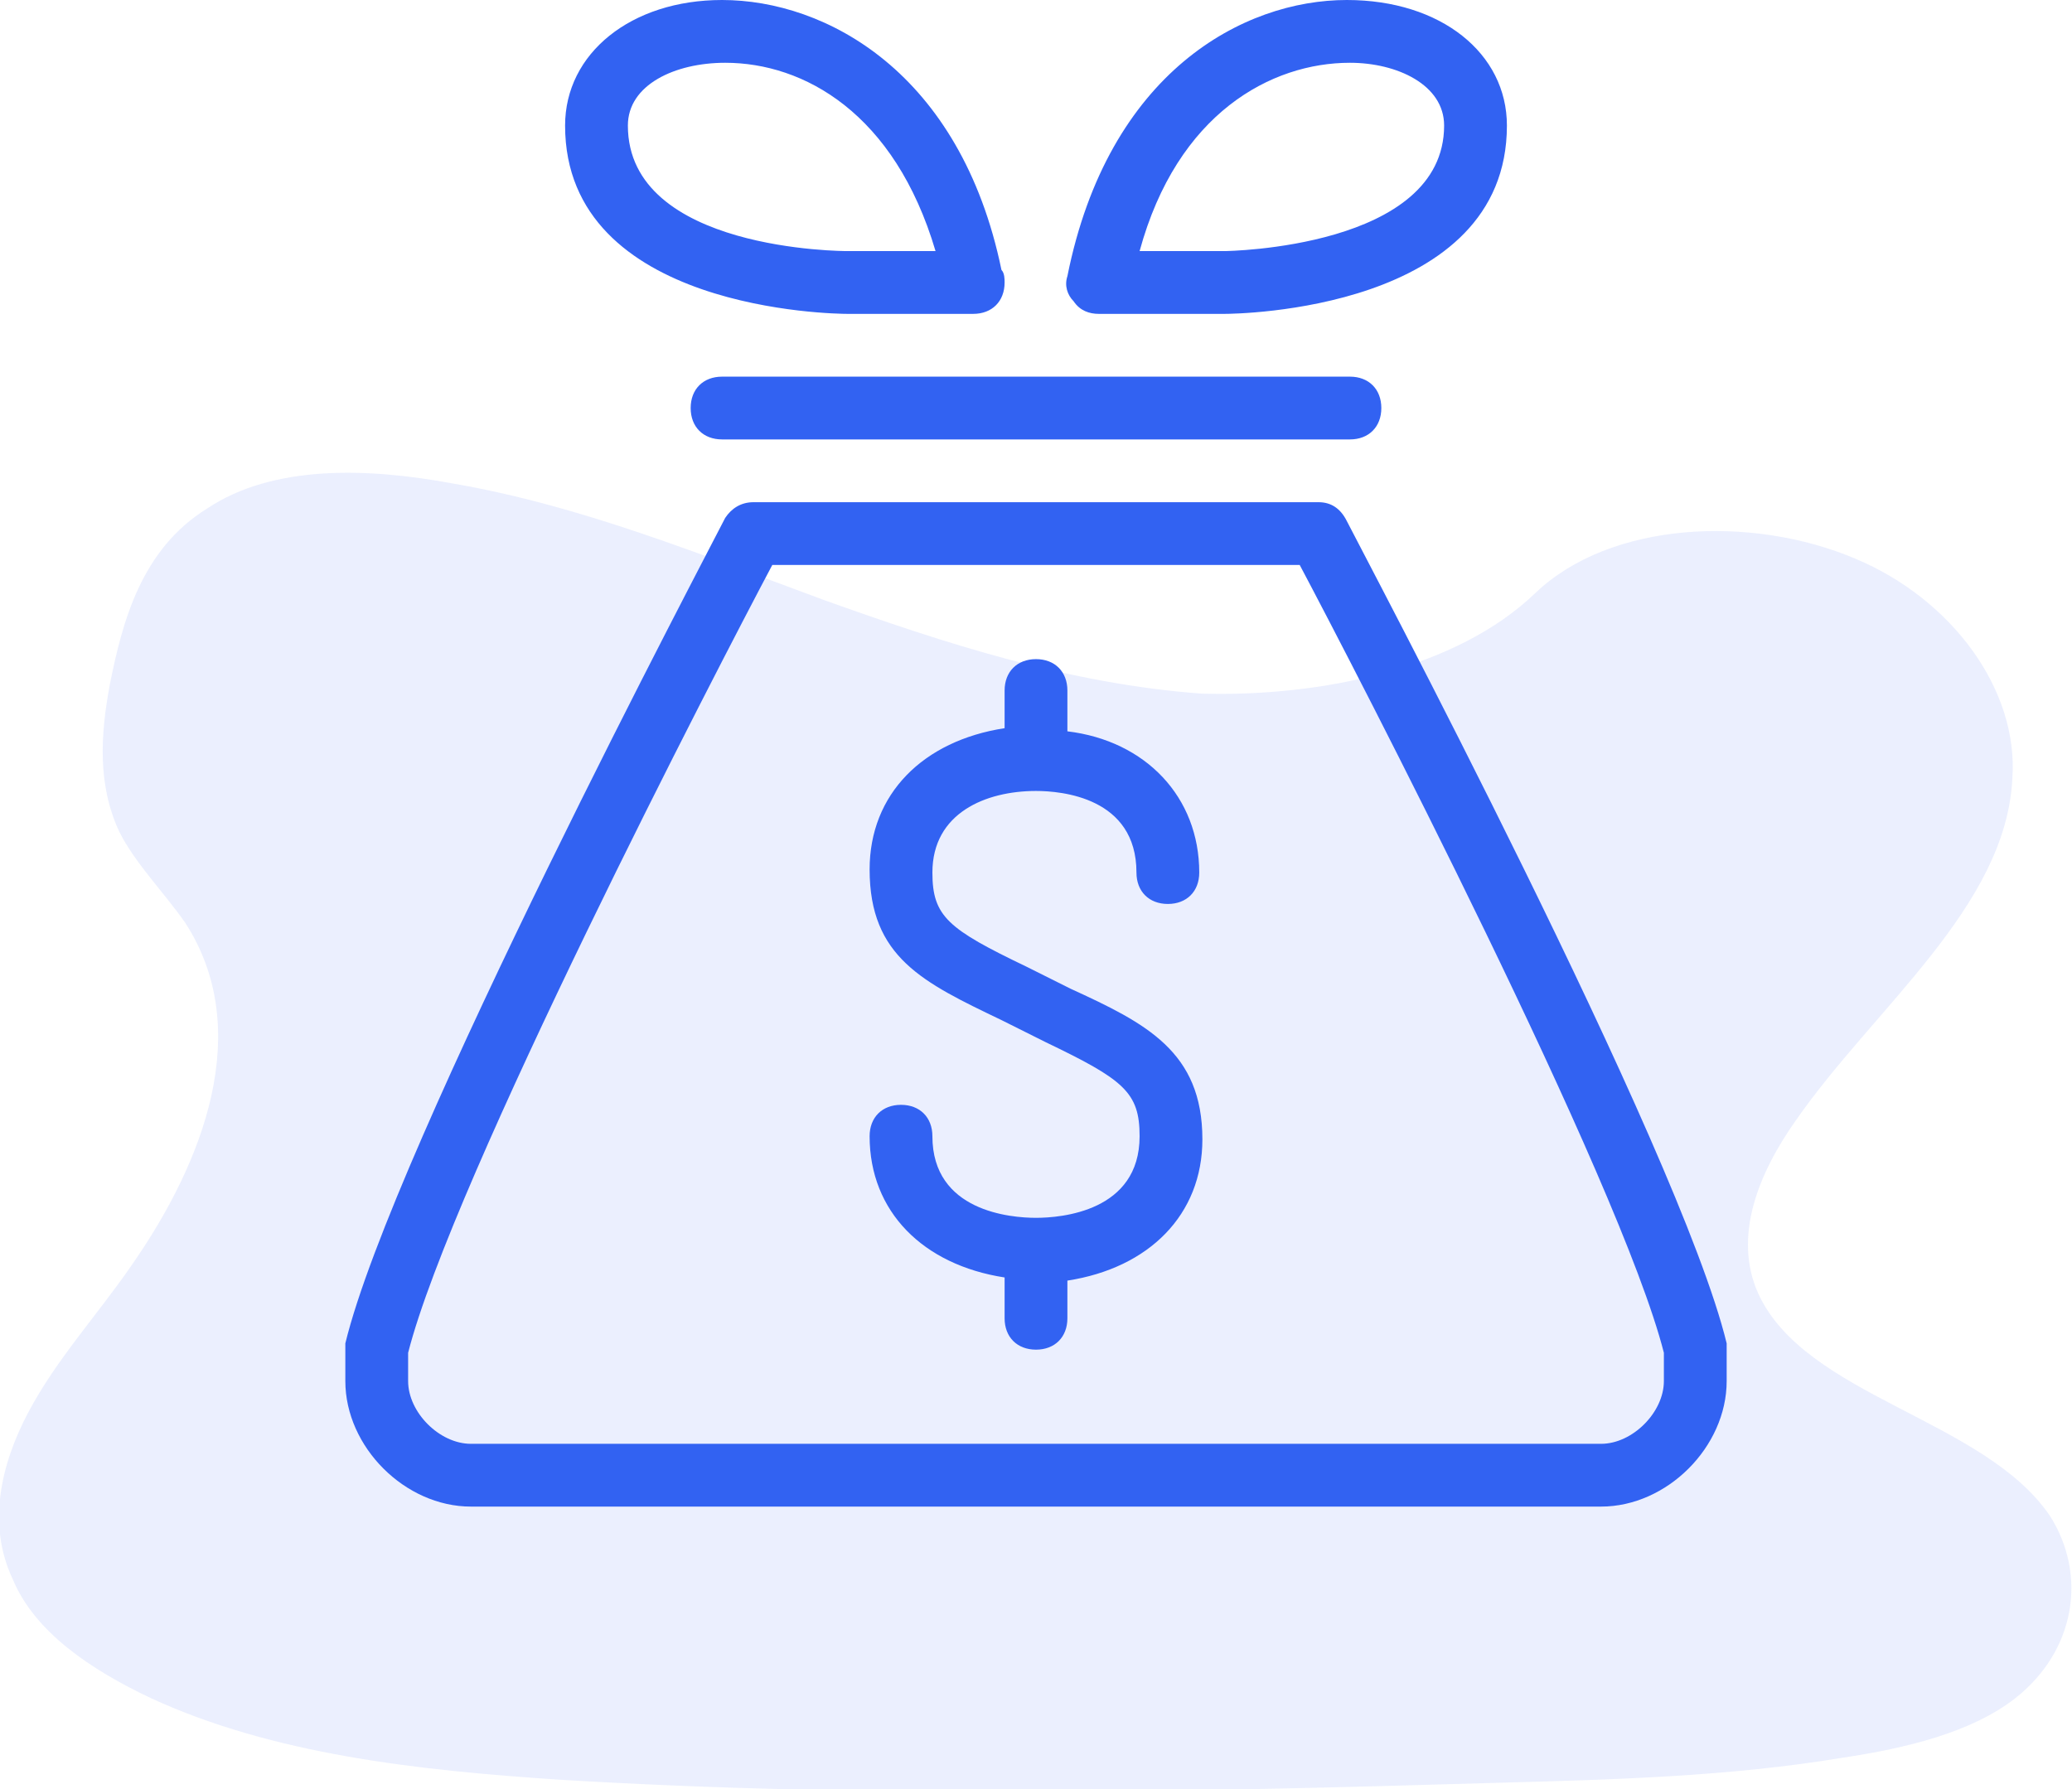 <?xml version="1.0" encoding="utf-8"?>
<!-- Generator: Adobe Illustrator 20.0.0, SVG Export Plug-In . SVG Version: 6.00 Build 0)  -->
<svg version="1.1" id="Layer_1" xmlns="http://www.w3.org/2000/svg" xmlns:xlink="http://www.w3.org/1999/xlink" x="0px" y="0px"
	 viewBox="0 0 66 57" style="enable-background:new 0 0 66 57;" xml:space="preserve">
<style type="text/css">
	.st0{opacity:0.1;fill:#3262F2;}
	.st1{fill:#3262F2;}
</style>
<path class="st0" d="M26.2,19.1c-3.8-1.4-7.7-3-11.8-3.7c-2.7-0.5-5.7-0.6-7.8,0.8c-2.1,1.3-2.7,3.6-3.1,5.6
	c-0.3,1.6-0.4,3.2,0.3,4.7c0.5,1,1.4,1.9,2.1,2.9c2.2,3.4,0.6,7.6-1.7,10.9c-1.1,1.6-2.4,3-3.3,4.7c-0.9,1.7-1.3,3.6-0.5,5.3
	c0.7,1.7,2.5,2.9,4.4,3.8c3.9,1.8,8.5,2.3,13,2.6c9.9,0.6,19.9,0.4,29.9,0.1c3.7-0.1,7.4-0.2,11-0.8c2-0.3,4.1-0.8,5.5-1.9
	c1.9-1.5,2.3-3.9,1.1-5.8c-2.1-3.1-7.8-3.8-9.3-7.1c-0.8-1.8,0-3.8,1.2-5.5c2.5-3.6,6.7-6.8,6.9-10.9c0.2-2.8-1.9-5.7-5-7
	c-3.3-1.4-7.8-1.2-10.2,1.1c-2.5,2.4-6.8,3.3-10.6,3.2C34.1,21.8,30.1,20.5,26.2,19.1z"/>
<path class="st1" d="M23.1,2c2.5,0,5.4,1.6,6.7,6H27c-0.1,0-7,0-7-4C20,2.7,21.5,2,23.1,2z M27,10h4c0,0,0,0,0,0c0.6,0,1-0.4,1-1
	c0-0.1,0-0.3-0.1-0.4C30.6,2.3,26.3,0,23,0c0,0,0,0,0,0c-2.9,0-5,1.7-5,4C18,9.9,26.6,10,27,10z M53,44c0,1-1,2-2,2H15c-1,0-2-1-2-2
	v-0.9c1.4-5.5,9.9-21.9,11.6-25.1h16.8c1.7,3.2,10.2,19.6,11.6,25.1V44z M55,42.8c-1.5-6.2-11.7-25.4-12.1-26.2
	C42.7,16.2,42.4,16,42,16H24c-0.4,0-0.7,0.2-0.9,0.5C22.7,17.3,12.5,36.6,11,42.8c0,0.1,0,0.2,0,0.2v1c0,2.1,1.9,4,4,4h36
	c2.1,0,4-1.9,4-4v-1C55,42.9,55,42.8,55,42.8z M23,12c-0.6,0-1,0.4-1,1c0,0.6,0.4,1,1,1h20c0.6,0,1-0.4,1-1c0-0.6-0.4-1-1-1H23z
	 M34.1,31.5l-1.4-0.7c-2.5-1.2-3-1.6-3-3c0-1.9,1.7-2.6,3.3-2.6c0.8,0,3.2,0.2,3.2,2.6c0,0.6,0.4,1,1,1c0.6,0,1-0.4,1-1
	c0-2.4-1.7-4.2-4.2-4.5V22c0-0.6-0.4-1-1-1s-1,0.4-1,1v1.2c-2.6,0.4-4.3,2.1-4.3,4.5c0,2.8,1.7,3.6,4.2,4.8l1.4,0.7
	c2.5,1.2,3,1.6,3,3c0,2.4-2.5,2.6-3.3,2.6c-0.8,0-3.3-0.2-3.3-2.6c0-0.6-0.4-1-1-1c-0.6,0-1,0.4-1,1c0,2.4,1.7,4.1,4.3,4.5V42
	c0,0.6,0.4,1,1,1s1-0.4,1-1v-1.2c2.6-0.4,4.3-2.1,4.3-4.5C38.3,33.5,36.5,32.6,34.1,31.5z M43,2C43,2,43,2,43,2c1.5,0,3,0.7,3,2
	c0,3.9-6.9,4-7,4h-2.7C37.5,3.6,40.5,2,43,2z M35,10h4c0.4,0,9-0.1,9-6c0-2.3-2.1-4-5.1-4c-3.3,0-7.6,2.3-8.9,8.8
	c-0.1,0.3,0,0.6,0.2,0.8C34.4,9.9,34.7,10,35,10z"/>
</svg>
